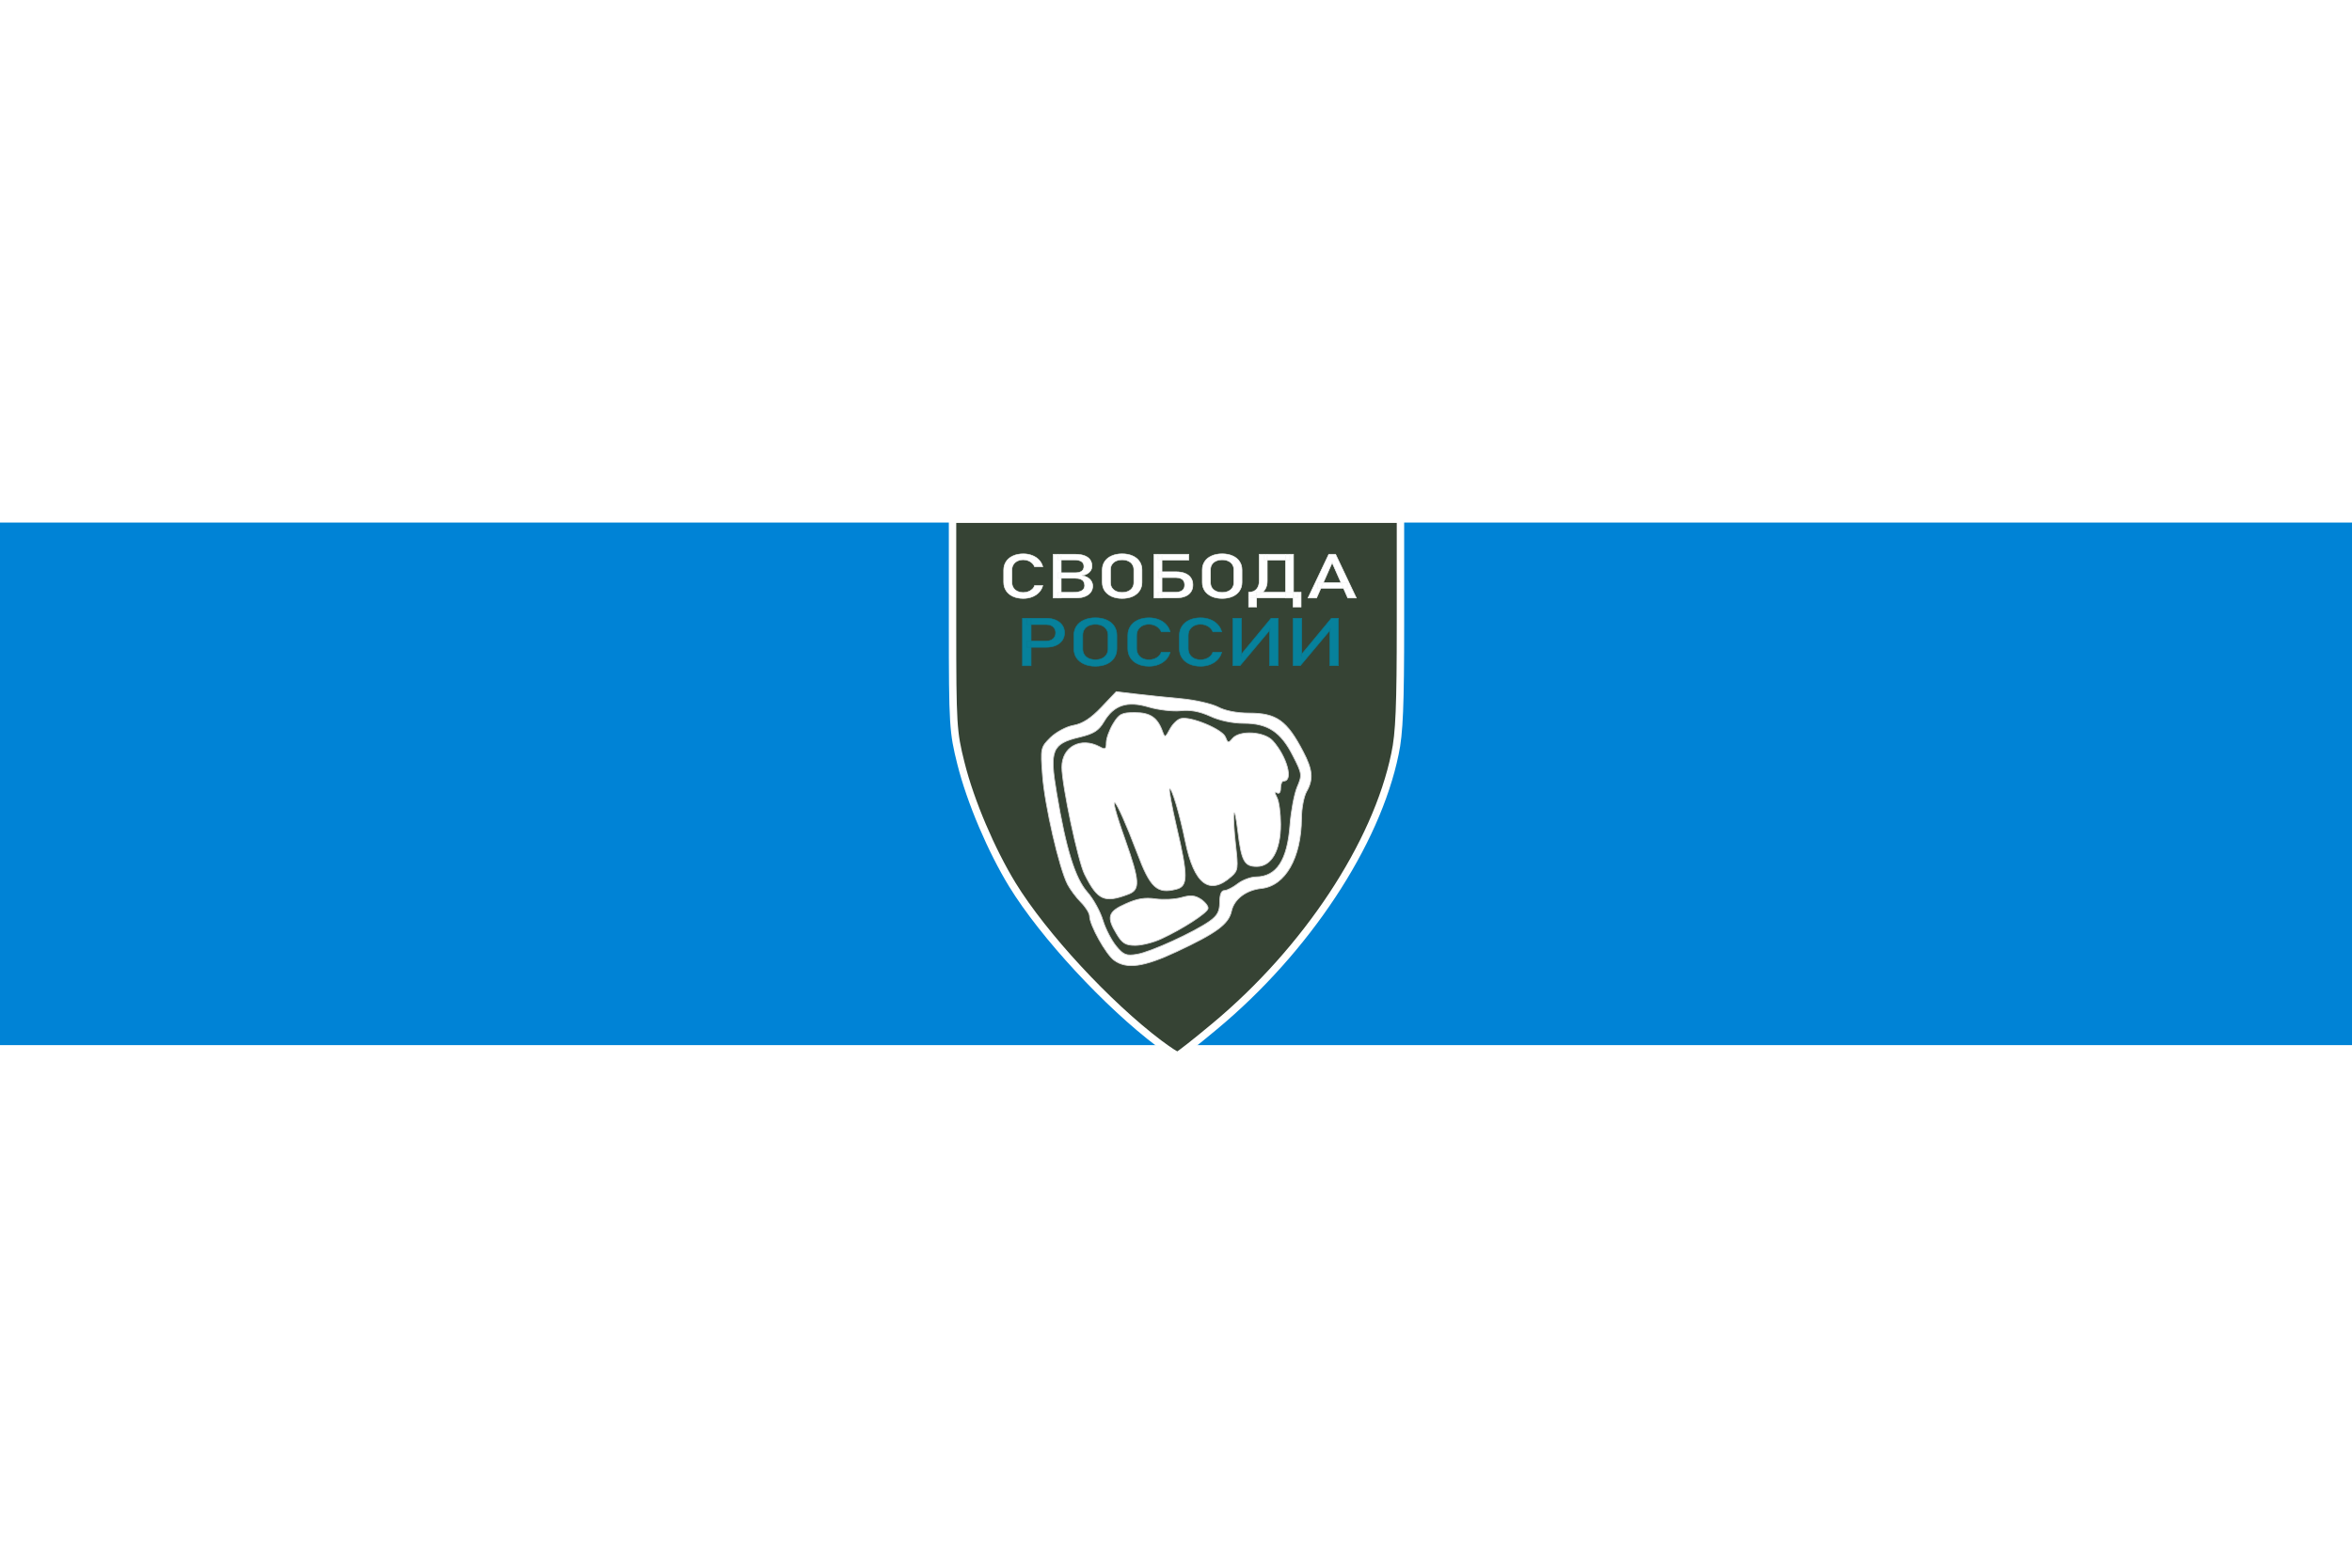 <?xml version="1.0" encoding="utf-8"?>
<!-- Generator: Adobe Illustrator 24.1.2, SVG Export Plug-In . SVG Version: 6.00 Build 0)  -->
<svg version="1.1" id="Слой_1" xmlns="http://www.w3.org/2000/svg" xmlns:xlink="http://www.w3.org/1999/xlink" x="0px" y="0px"
	 viewBox="0 0 900 600" style="enable-background:new 0 0 900 600;" xml:space="preserve">
<style type="text/css">
	.st0{fill:#FFFFFF;}
	.st1{fill:#0083D6;}
	.st2{fill:#364334;stroke:#FFFFFE;stroke-width:2.835;stroke-miterlimit:11.339;}
	.st3{fill:#FFFFFF;stroke:#D6D6D6;stroke-width:0.312;stroke-miterlimit:11.339;}
	.st4{fill:#07819B;stroke:#077B93;stroke-width:1.926;}
	.st5{fill:#FFFFFF;stroke:#F4F4F4;stroke-width:2.084;}
</style>
<path class="st0" d="M0,0h900v600H0V0z"/>
<path class="st1" d="M0,200h900v200H0V200z"/>
<g id="layer1" transform="translate(-90.271,-237.177)">
	<g id="layer1-9" transform="translate(27.663,57.698)">
		<path id="path4555" class="st2" d="M506.1,578.8c-19.6-14.8-44.2-41.3-56.1-60.7c-8-13.1-16-31.7-19.7-46.5c-3-12-3.2-14.5-3.2-53
			v-40.4h85.7h85.7v39.9c0,31.2-0.4,42.1-2.1,49.9c-7.1,34.5-33.9,75.1-69,104.3c-7.3,6.1-13.7,11.1-14.1,11.1
			C512.8,583.6,509.6,581.4,506.1,578.8L506.1,578.8z"/>
	</g>
	<path id="path4555-4" class="st3" d="M540.5,601.4c15.2-7.1,19.9-10.5,21-15.5c1-4.6,5.6-8.1,11.5-8.7c9.1-1,15.2-11.7,15.3-26.8
		c0-3.8,0.9-8.4,1.9-10.2c2.7-4.7,2.4-8.4-1.3-15.4c-6.2-11.9-10.2-14.7-20.7-14.7c-4.7,0-9.2-0.9-11.8-2.3c-2.3-1.2-8.6-2.7-14-3.2
		c-5.4-0.5-13.2-1.3-17.4-1.8l-7.6-0.9l-5.7,6c-4,4.2-7.2,6.3-10.7,6.9c-2.8,0.5-6.6,2.6-8.8,4.7c-3.7,3.7-3.8,4-3,14.5
		c0.8,11.2,6.4,35.6,9.6,41.7c1,1.9,3.3,5,5.1,6.8c1.8,1.8,3.3,4.2,3.3,5.3c0,3.4,6.3,14.7,9.4,16.9
		C521.4,608.2,527.9,607.3,540.5,601.4L540.5,601.4z M517.4,599.3c-1.8-2.2-4.1-6.6-5.1-9.9c-1-3.3-3.6-8.1-5.9-10.7
		c-4.7-5.3-8.2-16.4-11.8-38c-2.8-16.4-1.8-18.9,8.8-21.4c5.4-1.3,7.3-2.5,9.3-5.9c3.8-6.4,8.9-8.1,17.2-5.6
		c3.7,1.1,9.2,1.7,12.1,1.4c3.7-0.4,7.2,0.2,11.4,2.1c3.6,1.7,8.7,2.7,12.8,2.7c9.2,0,14.2,3.3,18.8,12.4c3.6,7,3.6,7.4,1.6,12.1
		c-1.1,2.7-2.3,9.1-2.7,14.3c-1,13.6-5.1,19.9-13,20c-2,0-5.2,1.2-7,2.6c-1.8,1.4-4.1,2.6-5.1,2.6c-1.2,0-1.8,1.6-1.8,4.5
		c0,3.5-0.9,5.1-3.8,7.2c-5.9,4.2-22.7,11.9-27.8,12.7C521.3,603.1,520.2,602.7,517.4,599.3L517.4,599.3z M534.8,596.4
		c8-3.7,17.1-9.6,17.7-11.4c0.3-0.8-0.9-2.4-2.6-3.6c-2.4-1.6-4.1-1.7-7.6-0.7c-2.5,0.7-6.9,0.9-9.9,0.5c-4-0.6-7-0.1-11.4,1.9
		c-6.8,3-7.4,5.1-3.4,11.6c2.1,3.5,3.4,4.3,7.1,4.3C527.1,599,531.7,597.9,534.8,596.4L534.8,596.4z M522.1,579.4
		c4.5-1.7,4.3-5-1.2-20.6c-7.8-21.9-4.1-17.9,4.5,4.8c5,13.4,7.6,15.8,15,13.9c4.5-1.1,4.5-5.1,0.1-23.8c-1.8-7.7-3-14.3-2.7-14.6
		c0.8-0.8,3.9,9.7,6,20c3.4,16.6,9.3,21,17.7,13.5c2.5-2.2,2.6-3.2,1.6-11.9c-0.6-5.2-0.9-10.6-0.7-12.1c0.3-1.5,0.9,1.5,1.5,6.5
		c1.4,11.7,2.5,13.7,7.3,13.7c5.6,0,9.1-6.1,9.1-16.1c0-4.2-0.6-8.8-1.4-10.3c-1-2-1-2.4,0-1.8c0.9,0.5,1.4-0.2,1.4-1.8
		c0-1.5,0.5-2.7,1.2-2.7c3.8,0,1.2-9.4-4.2-15.4c-3.3-3.6-12.7-4.1-15.4-0.9c-1.6,1.9-1.8,1.8-2.7-0.5c-1.1-3-13.4-8.1-17.1-7.1
		c-1.3,0.3-3.2,2.2-4.2,4.1c-1.7,3.2-1.9,3.3-2.8,0.8c-1.9-5.3-4.7-7.2-10.6-7.2c-5,0-6,0.5-8.3,4.3c-1.4,2.3-2.6,5.6-2.6,7.2
		c0,2.5-0.4,2.8-2.5,1.6c-7.3-3.9-14.5,0-14.5,7.8c0,6.8,6.2,36.1,8.7,41C510.3,581.8,512.9,582.9,522.1,579.4L522.1,579.4z"/>
	<g id="flowRoot1420" transform="matrix(0.265,0,0,0.265,90.271,237.177)">
	</g>
	<g id="g1522" transform="matrix(0.131,0,0,0.102,71.436,218.481)">
		<g id="g1511">
			<g id="g1501">
				<g id="g1492">
					<path id="path1460" class="st4" d="M3143.4,2588.4h57c5.4,0,10.1-1.3,14.2-3.8s7.2-6.1,9.4-10.8c2.3-4.7,3.4-10,3.4-16.1l0,0
						c0-6.1-1.1-11.5-3.4-16.2c-2.2-4.7-5.4-8.3-9.4-10.8c-4.1-2.6-8.8-3.9-14.2-3.9h-57v-23.8h56.2c10.6,0,20,2.3,28.1,6.9
						c8.1,4.5,14.3,10.9,18.8,19.1c4.5,8.3,6.7,17.8,6.7,28.7l0,0c0,10.9-2.2,20.4-6.7,28.7c-4.4,8.2-10.7,14.5-18.8,19
						c-8.1,4.5-17.4,6.7-28.1,6.7h-56.2V2588.4z M3130.5,2503.1h25v178.3h-25V2503.1z"/>
					<path id="path1462" class="st4" d="M3343.4,2683.2c-12.4,0-23.4-2.7-32.9-8.1c-9.5-5.5-16.8-13.2-22.1-23
						c-5.1-10-7.7-21.5-7.7-34.6V2567c0-13.1,2.6-24.6,7.7-34.5c5.2-10,12.6-17.7,22.1-23c9.5-5.5,20.4-8.2,32.9-8.2
						s23.4,2.7,32.9,8.2c9.5,5.4,16.8,13.1,21.9,23c5.2,9.9,7.8,21.4,7.8,34.5v50.5c0,13.1-2.6,24.6-7.8,34.6
						c-5.1,9.9-12.5,17.6-21.9,23C3366.8,2680.5,3355.9,2683.2,3343.4,2683.2z M3343.4,2658.6c7.4,0,13.8-1.6,19.4-4.9
						c5.6-3.4,10-8.1,13-14.1c3.1-6.1,4.7-13.2,4.7-21.2v-52.2c0-8-1.6-15-4.7-21.1c-3-6.1-7.4-10.8-13-14.1c-5.6-3.4-12-5-19.4-5
						s-13.9,1.7-19.5,5c-5.6,3.3-9.9,8-13,14.1c-3,6-4.5,13.1-4.5,21.1v52.2c0,8,1.5,15.1,4.5,21.2c3.1,6,7.4,10.7,13,14.1
						C3329.6,2656.9,3336.1,2658.6,3343.4,2658.6z"/>
					<path id="path1464" class="st4" d="M3500.2,2683.2c-12.3,0-23.2-2.7-32.6-8.2c-9.3-5.5-16.6-13.2-21.7-23.3
						c-5.1-10.1-7.7-21.7-7.7-34.9v-48.9c0-13.2,2.6-24.9,7.7-34.9c5.1-10.1,12.4-17.8,21.7-23.3c9.4-5.6,20.3-8.3,32.6-8.3
						c10.2,0,19.6,2.2,28.2,6.6c8.6,4.3,15.7,10.5,21.5,18.5c5.8,8,9.7,17.3,11.8,27.8l0,0H3536l0,0c-1.6-5.6-4.2-10.5-7.8-14.8
						c-3.6-4.4-7.8-7.8-12.8-10.2c-4.9-2.4-10-3.6-15.2-3.6c-7.3,0-13.6,1.8-19.1,5.3s-9.7,8.5-12.8,14.8c-3,6.3-4.5,13.6-4.5,22.1
						v48.9c0,8.3,1.5,15.7,4.5,22.1c3,6.4,7.3,11.3,12.8,14.8c5.5,3.4,11.9,5.1,19.1,5.1c5.3,0,10.4-1.1,15.2-3.3
						c4.9-2.2,9.2-5.5,12.8-9.8c3.7-4.3,6.3-9.5,7.8-15.4l0,0h25.6l0,0c-2,10.5-6,19.8-11.8,27.8c-5.8,8-13,14.2-21.6,18.6
						C3519.7,2681,3510.4,2683.2,3500.2,2683.2L3500.2,2683.2z"/>
					<path id="path1466" class="st4" d="M3650.8,2683.2c-12.3,0-23.2-2.7-32.6-8.2c-9.3-5.5-16.6-13.2-21.7-23.3
						c-5.1-10.1-7.7-21.7-7.7-34.9v-48.9c0-13.2,2.6-24.9,7.7-34.9c5.1-10.1,12.4-17.8,21.7-23.3c9.4-5.6,20.3-8.3,32.6-8.3
						c10.2,0,19.6,2.2,28.2,6.6c8.6,4.3,15.7,10.5,21.5,18.5c5.8,8,9.7,17.3,11.8,27.8l0,0h-25.6l0,0c-1.6-5.6-4.2-10.5-7.8-14.8
						c-3.6-4.4-7.8-7.8-12.8-10.2c-4.9-2.4-10-3.6-15.2-3.6c-7.3,0-13.6,1.8-19.1,5.3s-9.7,8.5-12.8,14.8c-3,6.3-4.5,13.6-4.5,22.1
						v48.9c0,8.3,1.5,15.7,4.5,22.1s7.3,11.3,12.8,14.8c5.5,3.4,11.9,5.1,19.1,5.1c5.3,0,10.4-1.1,15.2-3.3
						c4.9-2.2,9.2-5.5,12.8-9.8c3.7-4.3,6.3-9.5,7.8-15.4l0,0h25.6l0,0c-2,10.5-6,19.8-11.8,27.8c-5.8,8-13,14.2-21.6,18.6
						C3670.3,2681,3660.9,2683.2,3650.8,2683.2L3650.8,2683.2z"/>
					<path id="path1468" class="st4" d="M3852.3,2681.2v-140.1l2.9,3.2l-89.4,136.9h-20.5v-178.1h24.8v142.2l-2.9-3.2l89.6-139h20.2
						v178.1H3852.3z"/>
					<path id="path1470" class="st4" d="M4028.4,2681.2v-140.1l2.9,3.2l-89.4,136.9h-20.5v-178.1h24.8v142.2l-2.9-3.2l89.6-139h20.2
						v178.1H4028.4z"/>
				</g>
			</g>
		</g>
	</g>
	<g id="g1531" transform="matrix(0.121,0,0,0.094,74.043,221.817)">
		<path id="path1446" class="st5" d="M3370.3,2600.1c-12.3,0-23.2-2.7-32.6-8.2c-9.3-5.5-16.6-13.2-21.7-23.3
			c-5.1-10.1-7.7-21.7-7.7-34.9v-48.9c0-13.2,2.6-24.9,7.7-34.9c5.1-10.1,12.4-17.8,21.7-23.3c9.4-5.6,20.3-8.3,32.6-8.3
			c10.2,0,19.6,2.2,28.2,6.6c8.6,4.3,15.7,10.5,21.5,18.5c5.8,8,9.7,17.3,11.8,27.8l0,0h-25.6l0,0c-1.6-5.6-4.2-10.5-7.8-14.8
			c-3.6-4.4-7.8-7.8-12.8-10.2c-4.9-2.4-10-3.6-15.2-3.6c-7.3,0-13.6,1.8-19.1,5.3c-5.5,3.5-9.7,8.5-12.8,14.8
			c-3,6.3-4.5,13.6-4.5,22.1v48.9c0,8.3,1.5,15.7,4.5,22.1c3,6.4,7.3,11.3,12.8,14.8c5.5,3.4,11.9,5.1,19.1,5.1
			c5.3,0,10.4-1.1,15.2-3.3c4.9-2.2,9.2-5.5,12.8-9.8c3.7-4.3,6.3-9.5,7.8-15.4l0,0h25.6l0,0c-2,10.5-6,19.8-11.8,27.8
			c-5.8,8-13,14.2-21.6,18.6C3389.8,2597.9,3380.5,2600.1,3370.3,2600.1z"/>
		<path id="path1448" class="st5" d="M3479.7,2575.1h48.3c12.7,0,21.9-2.4,27.7-7.2s8.7-11.6,8.7-20.4v-0.4c0-6-1.1-11.2-3.2-15.6
			c-2-4.3-5.3-7.6-9.8-9.9c-4.5-2.4-10.3-3.6-17.3-3.6h-54.4v-22.6h54.4c9.2,0,16.2-2.2,20.8-6.5c4.7-4.3,7.1-10.7,7.1-19.2l0,0
			c0-8.9-2.6-15.6-7.8-20c-5.2-4.4-13.1-6.6-23.5-6.6h-51V2420h55.5c11.5,0,21.2,2,28.9,5.9c7.8,3.9,13.6,9.5,17.4,16.7
			c3.8,7.2,5.8,15.8,5.8,25.7l0,0c0,6.1-1.2,11.9-3.6,17.3c-2.4,5.3-6,9.9-10.9,13.7c-4.8,3.8-10.8,6.3-18,7.6
			c7.2,1.1,13.4,3.6,18.6,7.7c5.2,4,9.2,9,12,15.1c2.8,6,4.2,12.6,4.2,19.6v0.4c0,9.6-2.1,18.1-6.4,25.5c-4.3,7.4-10.3,13-18.3,17
			c-7.9,4-17.2,6-27.7,6h-57.6L3479.7,2575.1z M3465,2420h24.9v178.3H3465V2420z"/>
		<path id="path1450" class="st5" d="M3682.8,2600.1c-12.4,0-23.4-2.7-32.9-8.1c-9.5-5.5-16.8-13.2-22.1-23
			c-5.1-10-7.7-21.5-7.7-34.6v-50.5c0-13.1,2.6-24.6,7.7-34.5c5.2-10,12.6-17.7,22.1-23c9.5-5.5,20.4-8.2,32.9-8.2
			c12.4,0,23.4,2.7,32.9,8.2c9.5,5.4,16.8,13.1,21.9,23c5.2,9.9,7.8,21.4,7.8,34.5v50.5c0,13.1-2.6,24.6-7.8,34.6
			c-5.1,9.9-12.5,17.6-21.9,23C3706.2,2597.4,3695.3,2600.1,3682.8,2600.1z M3682.8,2575.4c7.4,0,13.8-1.6,19.4-4.9
			c5.6-3.4,10-8.1,13-14.1c3.1-6.1,4.7-13.2,4.7-21.2V2483c0-8-1.6-15-4.7-21.1c-3-6.1-7.4-10.8-13-14.1c-5.6-3.4-12-5-19.4-5
			s-13.9,1.7-19.5,5c-5.6,3.3-9.9,8-13,14.1c-3,6-4.5,13.1-4.5,21.1v52.2c0,8,1.5,15.1,4.5,21.2c3.1,6,7.4,10.7,13,14.1
			C3669,2573.8,3675.5,2575.4,3682.8,2575.4z"/>
		<path id="path1452" class="st5" d="M3796.6,2574.4h57c5.7,0,10.6-1.1,14.6-3.4c4.1-2.3,7.2-5.6,9.3-10.1c2.1-4.4,3.2-9.7,3.2-15.9
			l0,0c0-6.3-1.1-11.6-3.2-16.1c-2.1-4.4-5.2-7.8-9.3-10.1c-4-2.4-8.9-3.6-14.6-3.6h-57v-23.8h56.2c11.3,0,20.9,2.1,28.9,6.3
			c8,4.2,14.1,10.3,18.3,18.3c4.3,8,6.4,17.7,6.4,28.9l0,0c0,11.2-2.1,20.8-6.4,28.8c-4.2,7.9-10.3,14-18.3,18.1
			c-8,4.2-17.7,6.3-28.9,6.3h-56.2L3796.6,2574.4z M3783.7,2420h25v178.3h-25V2420z M3795.9,2420h97.5v23.8h-97.5V2420z"/>
		<path id="path1454" class="st5" d="M3999.1,2600.1c-12.4,0-23.4-2.7-32.9-8.1c-9.5-5.5-16.8-13.2-22.1-23
			c-5.1-10-7.7-21.5-7.7-34.6v-50.5c0-13.1,2.6-24.6,7.7-34.5c5.2-10,12.6-17.7,22.1-23c9.5-5.5,20.4-8.2,32.9-8.2
			c12.4,0,23.4,2.7,32.9,8.2c9.5,5.4,16.8,13.1,21.9,23c5.2,9.9,7.8,21.4,7.8,34.5v50.5c0,13.1-2.6,24.6-7.8,34.6
			c-5.1,9.9-12.5,17.6-21.9,23C4022.5,2597.4,4011.6,2600.1,3999.1,2600.1z M3999.1,2575.4c7.4,0,13.8-1.6,19.4-4.9
			c5.6-3.4,10-8.1,13-14.1c3.1-6.1,4.7-13.2,4.7-21.2V2483c0-8-1.6-15-4.7-21.1c-3-6.1-7.4-10.8-13-14.1c-5.6-3.4-12-5-19.4-5
			c-7.4,0-13.9,1.7-19.5,5c-5.6,3.3-9.9,8-13,14.1c-3,6-4.5,13.1-4.5,21.1v52.2c0,8,1.5,15.1,4.5,21.2c3.1,6,7.4,10.7,13,14.1
			C3985.3,2573.8,3991.8,2575.4,3999.1,2575.4z"/>
		<path id="path1456" class="st5" d="M4083,2574.4h1.1c10.3,0,18.3-4.2,23.9-12.5c5.7-8.3,8.6-20.1,8.6-35.2V2420h25v109
			c0,13.1-2.2,24.2-6.5,33.5c-4.3,9.2-10.6,16.3-18.9,21.2c-8.2,4.8-18.1,7.2-29.7,7.2h-3.6V2574.4z M4082.9,2574.4h25v60.7h-25
			V2574.4z M4082.9,2574.4h154.6v23.8h-154.6V2574.4z M4223.6,2574.4h25v60.7h-25V2574.4z M4199.7,2420h25v178.3h-25V2420z
			 M4132.2,2420h80.8v23.8h-80.8L4132.2,2420z"/>
		<path id="path1458" class="st5" d="M4336.4,2420h21.3l65.7,178.3h-27l-49.4-143.8l-49.4,143.8h-27L4336.4,2420z M4301,2535.3h93.8
			v23.8H4301V2535.3z"/>
	</g>
	<g id="flowRoot1434" transform="matrix(0.265,0,0,0.265,90.271,237.177)">
	</g>
</g>
</svg>
